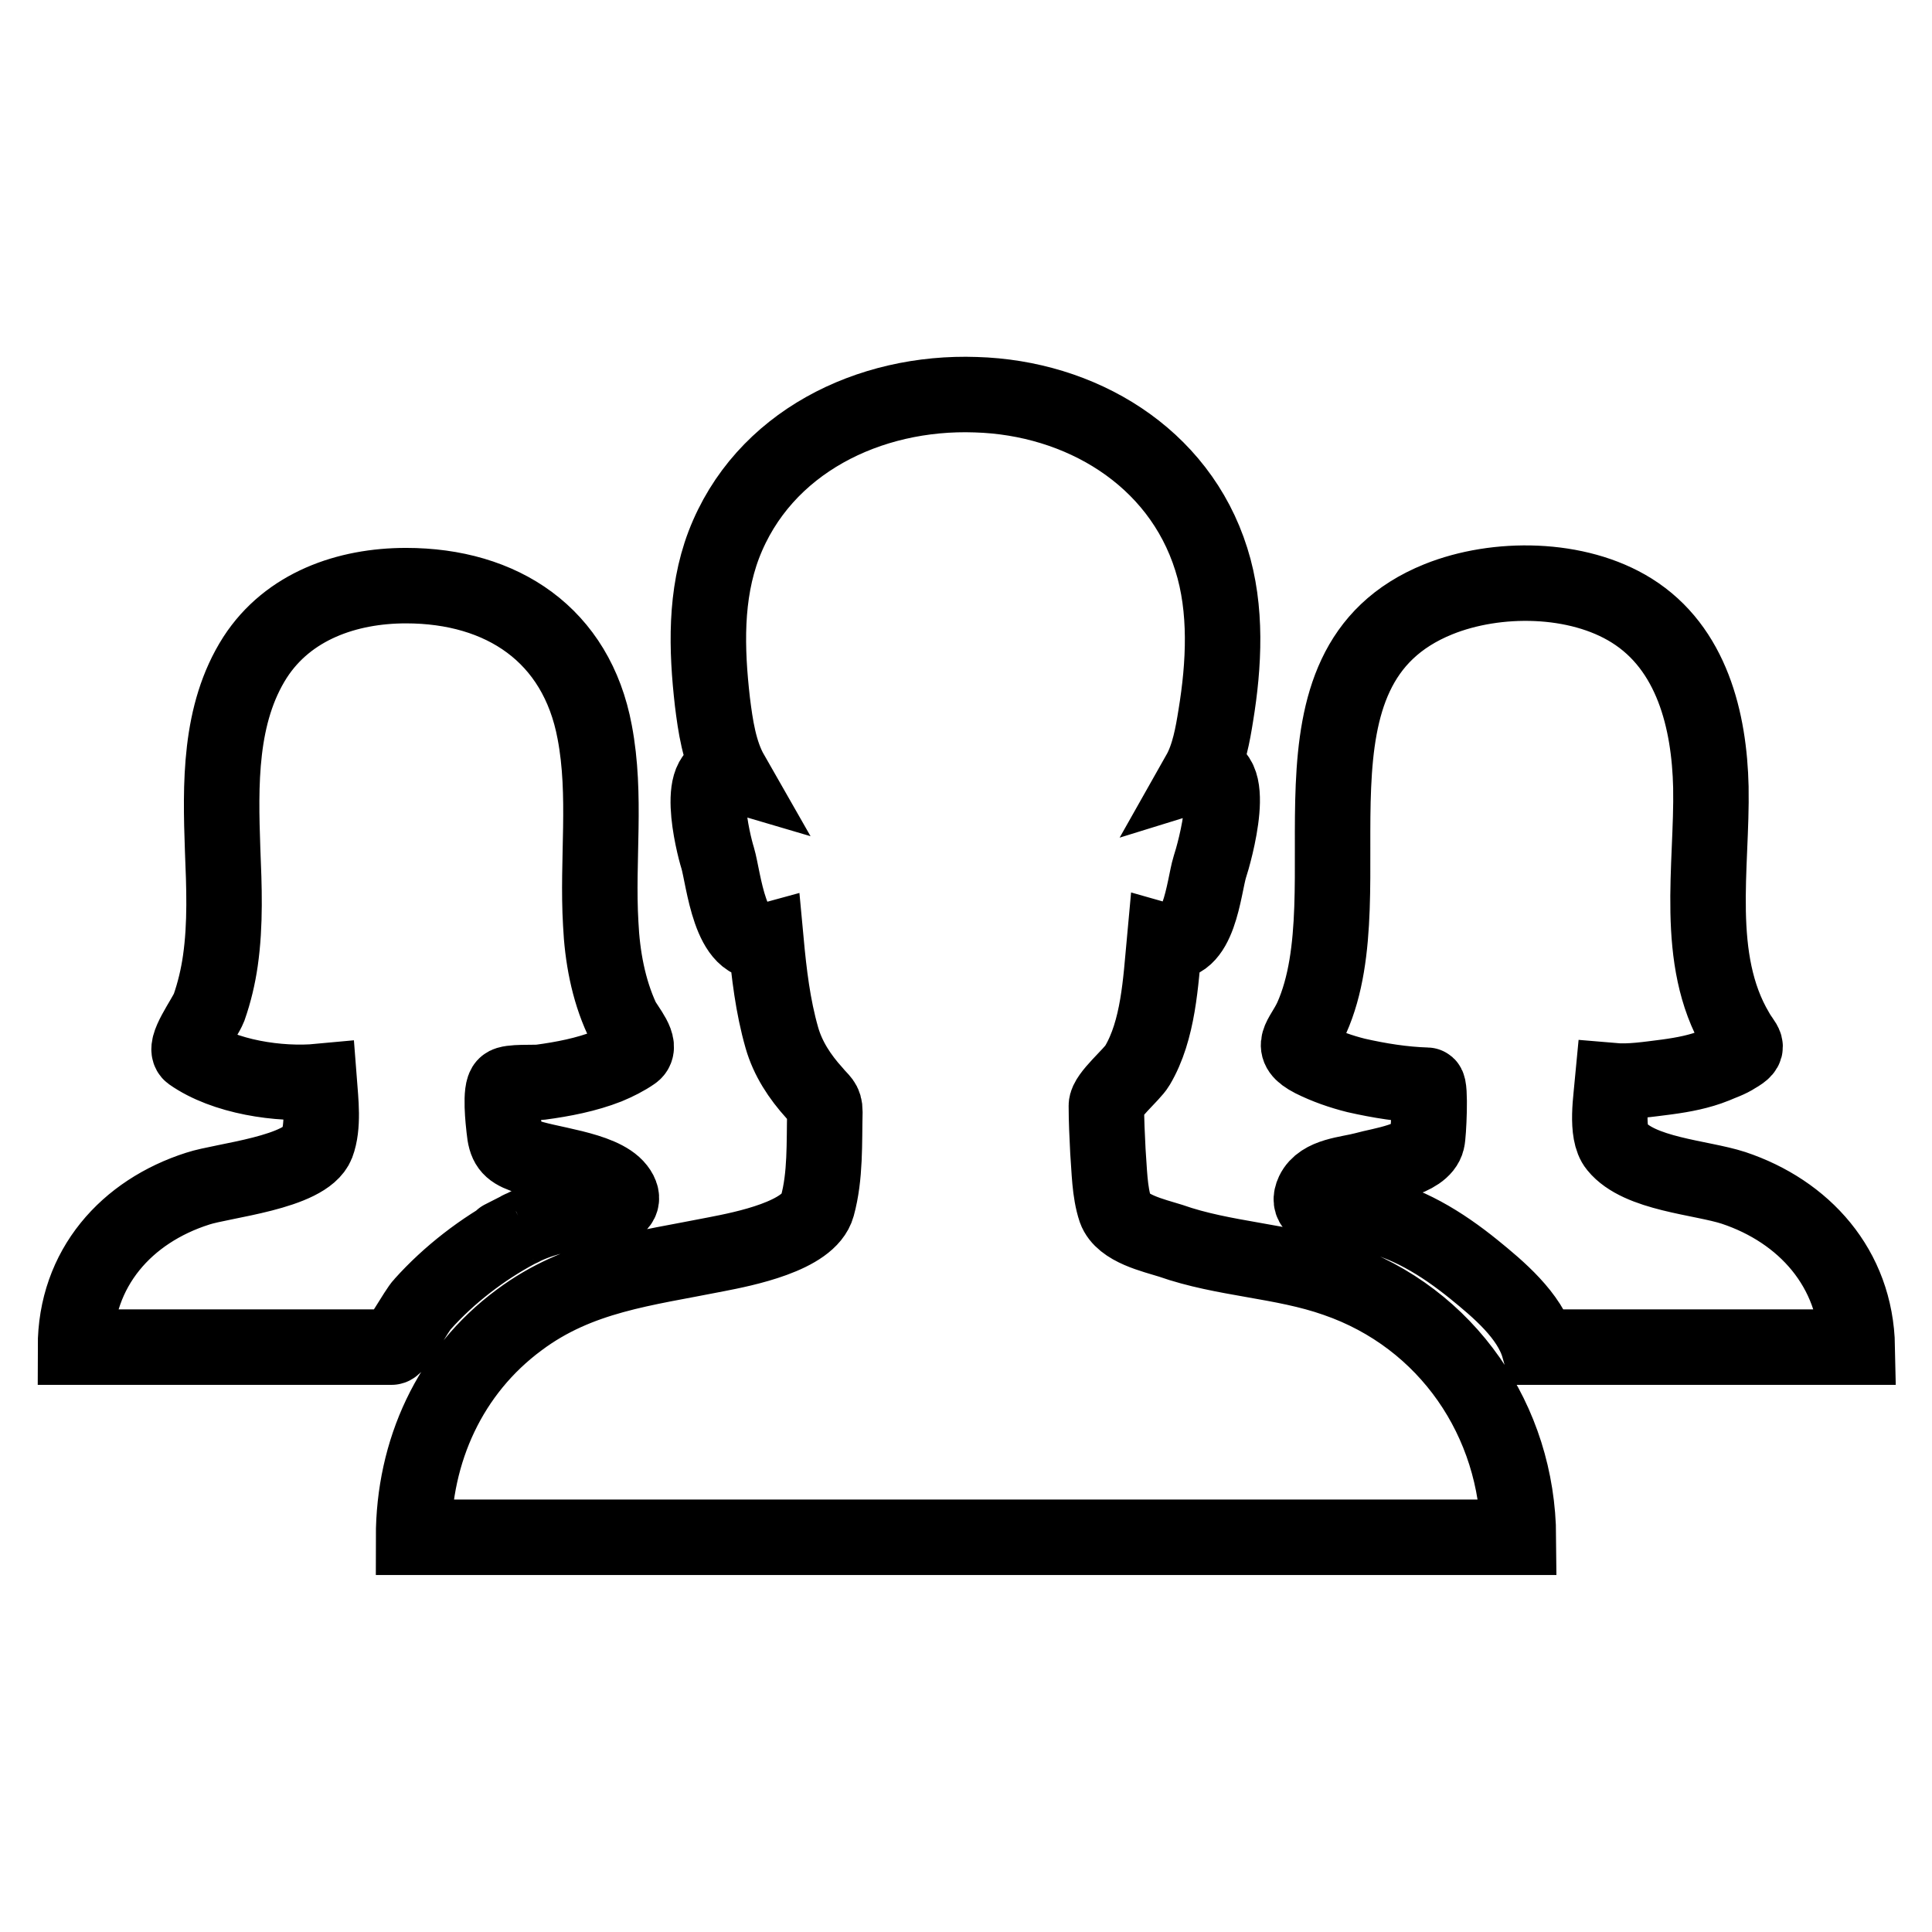 <?xml version="1.0" encoding="utf-8"?>
<!-- Svg Vector Icons : http://www.onlinewebfonts.com/icon -->
<!DOCTYPE svg PUBLIC "-//W3C//DTD SVG 1.1//EN" "http://www.w3.org/Graphics/SVG/1.1/DTD/svg11.dtd">
<svg version="1.1" xmlns="http://www.w3.org/2000/svg" xmlns:xlink="http://www.w3.org/1999/xlink" x="0px" y="0px" viewBox="0 0 256 256" enable-background="new 0 0 256 256" xml:space="preserve">
<g> <path stroke-width="10" fill-opacity="0" stroke="#000000"  d="M177,169.5C183,171.5,171.1,167.4,177,169.5L177,169.5z M177,169.5c-7.1-2.5-14.8-2.6-21.9-5.1 c-2.2-0.7-6.4-1.6-7.3-4.1c-0.8-2.4-0.8-5.3-1-7.8c-0.1-2-0.2-4-0.2-6c0-1.3,3.4-4.1,4.1-5.3c2.8-4.7,3.1-11.1,3.6-16.5 c4.6,1.3,5.2-7.2,6-9.8c0.6-1.8,4.1-14.1-1.4-12.4c1.3-2.3,1.8-5.2,2.2-7.7c1.1-6.7,1.5-14.1-0.6-20.7 c-4.3-13.7-17.4-21.4-31.2-21.8c-14.1-0.5-28.2,6.3-33.4,19.9c-2.5,6.6-2.3,13.8-1.5,20.8c0.4,3.2,0.9,6.7,2.5,9.5 c-5.1-1.5-2.4,9.3-1.8,11.2c0.8,2.7,1.6,12.3,6.4,11c0.4,4.3,0.9,8.6,2.1,12.8c0.8,2.8,2.4,5.2,4.3,7.3c0.9,1.1,1.4,1.2,1.4,2.5 c-0.1,4.1,0.1,8.5-1,12.5c-1.1,4-9.8,5.7-13.4,6.4c-9.5,1.9-18.2,2.8-26.1,8.7c-9.2,6.8-14,17.4-14,28.8c43.9,0,87.7,0,131.6,0 c4.9,0,9.8,0,14.8,0C201.1,188.3,191.8,174.6,177,169.5z M68.6,163c0.3-0.2,0.6-0.3,0.8-0.4c-0.2,0.1-0.3,0.2-0.4,0.2 C68.9,162.8,68.8,162.9,68.6,163z M68.6,163c-1.8,0.9-3.9,2,0.4-0.2c1.6-0.8,1.3-0.6,0.4-0.2c3.6-1.7,7.4-2.1,11.3-2.5 c1.5-0.2,2.2-1.2,1.1-2.6c-2.1-2.7-9.4-3.2-12.4-4.4c-1.9-0.7-2.4-1.4-2.6-3.5c-0.1-0.9-0.6-5.2,0.2-5.8c0.5-0.5,3.8-0.3,4.6-0.4 c3-0.4,6.1-1,8.9-2.1c1.2-0.5,2.4-1.1,3.4-1.8c1.3-0.9-0.9-3.3-1.5-4.5c-1.8-3.9-2.6-8.3-2.8-12.6c-0.5-8.5,0.8-17-0.8-25.4 c-2.4-12.9-12.3-19.4-25-19.4c-7.8,0-15.6,2.7-20,9.5c-4.8,7.5-4.6,16.9-4.3,25.5c0.2,4.9,0.4,9.8-0.3,14.7 c-0.3,2.1-0.8,4.2-1.5,6.2c-0.6,1.5-3.5,5.3-2.4,6.1c4.4,3.1,11.7,4.2,17,3.7c0.2,2.6,0.6,5.9-0.3,8.3c-1.5,3.8-12.5,4.8-15.8,5.9 C16.8,160.5,10,168,10,178.5c9.6,0,19.2,0,28.9,0c4.3,0,8.6,0,13,0c0.7,0,3.3-4.9,4.1-5.7C59.5,168.9,63.9,165.5,68.6,163z  M229.7,157.4c-4.3-1.4-12.5-1.8-15.5-5.5c-1.5-1.8-0.7-6.5-0.5-8.7c2.3,0.2,4.8-0.2,7.2-0.5c2.2-0.3,4.3-0.7,6.3-1.5 c0.9-0.4,1.9-0.7,2.8-1.3c2.1-1.2,1.1-1.4,0.1-3.2c-5.7-9.6-3.2-21.9-3.4-32.4c-0.2-8.8-2.5-18.4-10.5-23.4 c-7.2-4.5-17.9-4.6-25.6-1.5c-22.3,9-9.2,38.5-16.8,55.5c-1.3,2.8-3.2,3.8,0.1,5.5c1.8,0.9,3.8,1.6,5.8,2.1 c3.1,0.7,6.2,1.2,9.4,1.3c0.5,0,0.2,6.6,0,7.3c-0.6,2.6-6.2,3.3-8.3,3.9c-2.2,0.6-5.7,0.7-6.8,3c-1.6,3.4,5.2,2.5,6.9,2.8 c5.4,1,10.2,4,14.4,7.4c3.2,2.6,7.4,6.1,8.6,10.3c14.1,0,28.2,0,42.2,0C245.9,168,239,160.5,229.7,157.4z"/></g>
</svg>
